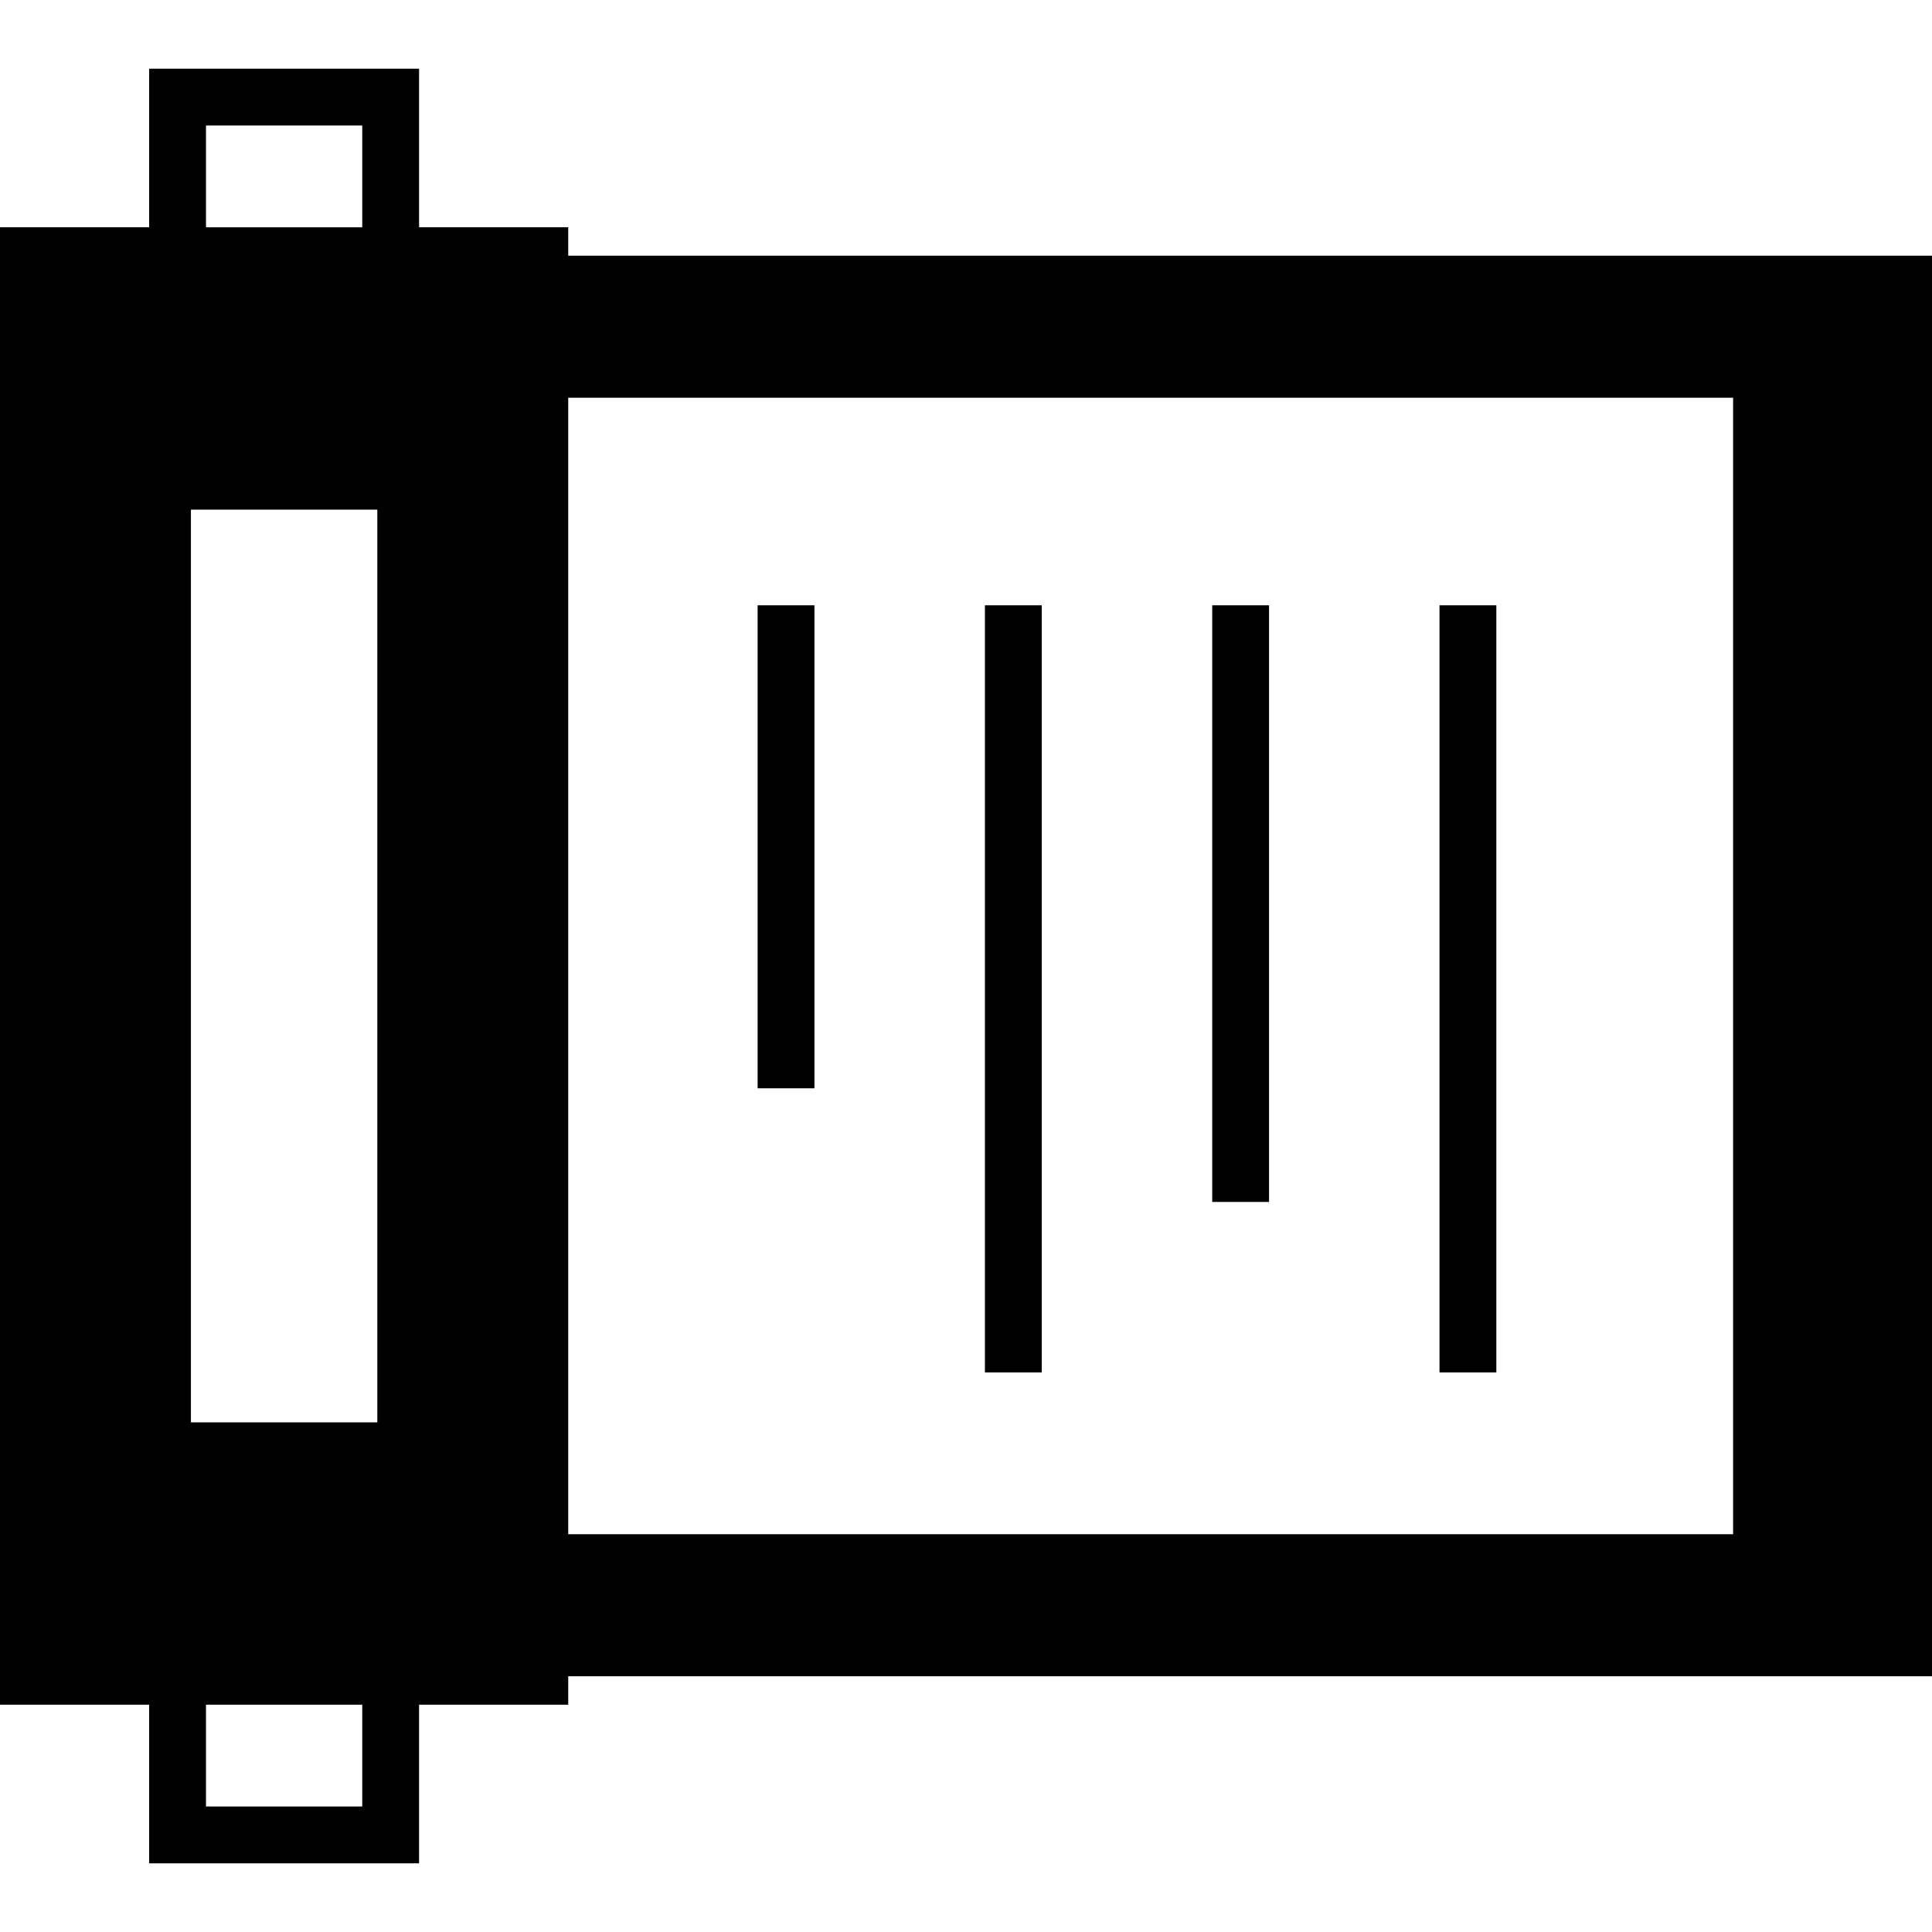 <?xml version="1.0" encoding="utf-8"?>

<!DOCTYPE svg PUBLIC "-//W3C//DTD SVG 1.1//EN" "http://www.w3.org/Graphics/SVG/1.1/DTD/svg11.dtd">
<!-- Скачано с сайта svg4.ru / Downloaded from svg4.ru -->
<svg version="1.1" id="_x32_" xmlns="http://www.w3.org/2000/svg" xmlns:xlink="http://www.w3.org/1999/xlink" 
	 viewBox="0 0 512 512"  xml:space="preserve">
<style type="text/css">
	.st0{fill:#000000;}
</style>
<g>
	<path class="st0" d="M150.588,67.761v-7.53h-39.53V18.195H39.53v42.036H0v391.53h39.53v42.044h71.529v-7.529v-34.515h39.53v-7.53
		H512V67.761H150.588z M54.588,33.254H96v26.978H54.588V33.254z M96,478.746H54.588v-26.985H96V478.746z M99.993,376.937H50.596
		V135.055h49.397V376.937z M459.294,406.585H150.588V105.408h308.706V406.585z"/>
	<rect x="381.485" y="160.408" class="st0" width="15.059" height="203.294"/>
	<rect x="321.25" y="160.408" class="st0" width="15.059" height="158.118"/>
	<rect x="261.015" y="160.408" class="st0" width="15.059" height="203.294"/>
	<rect x="200.779" y="160.408" class="st0" width="15.059" height="128"/>
</g>
</svg>